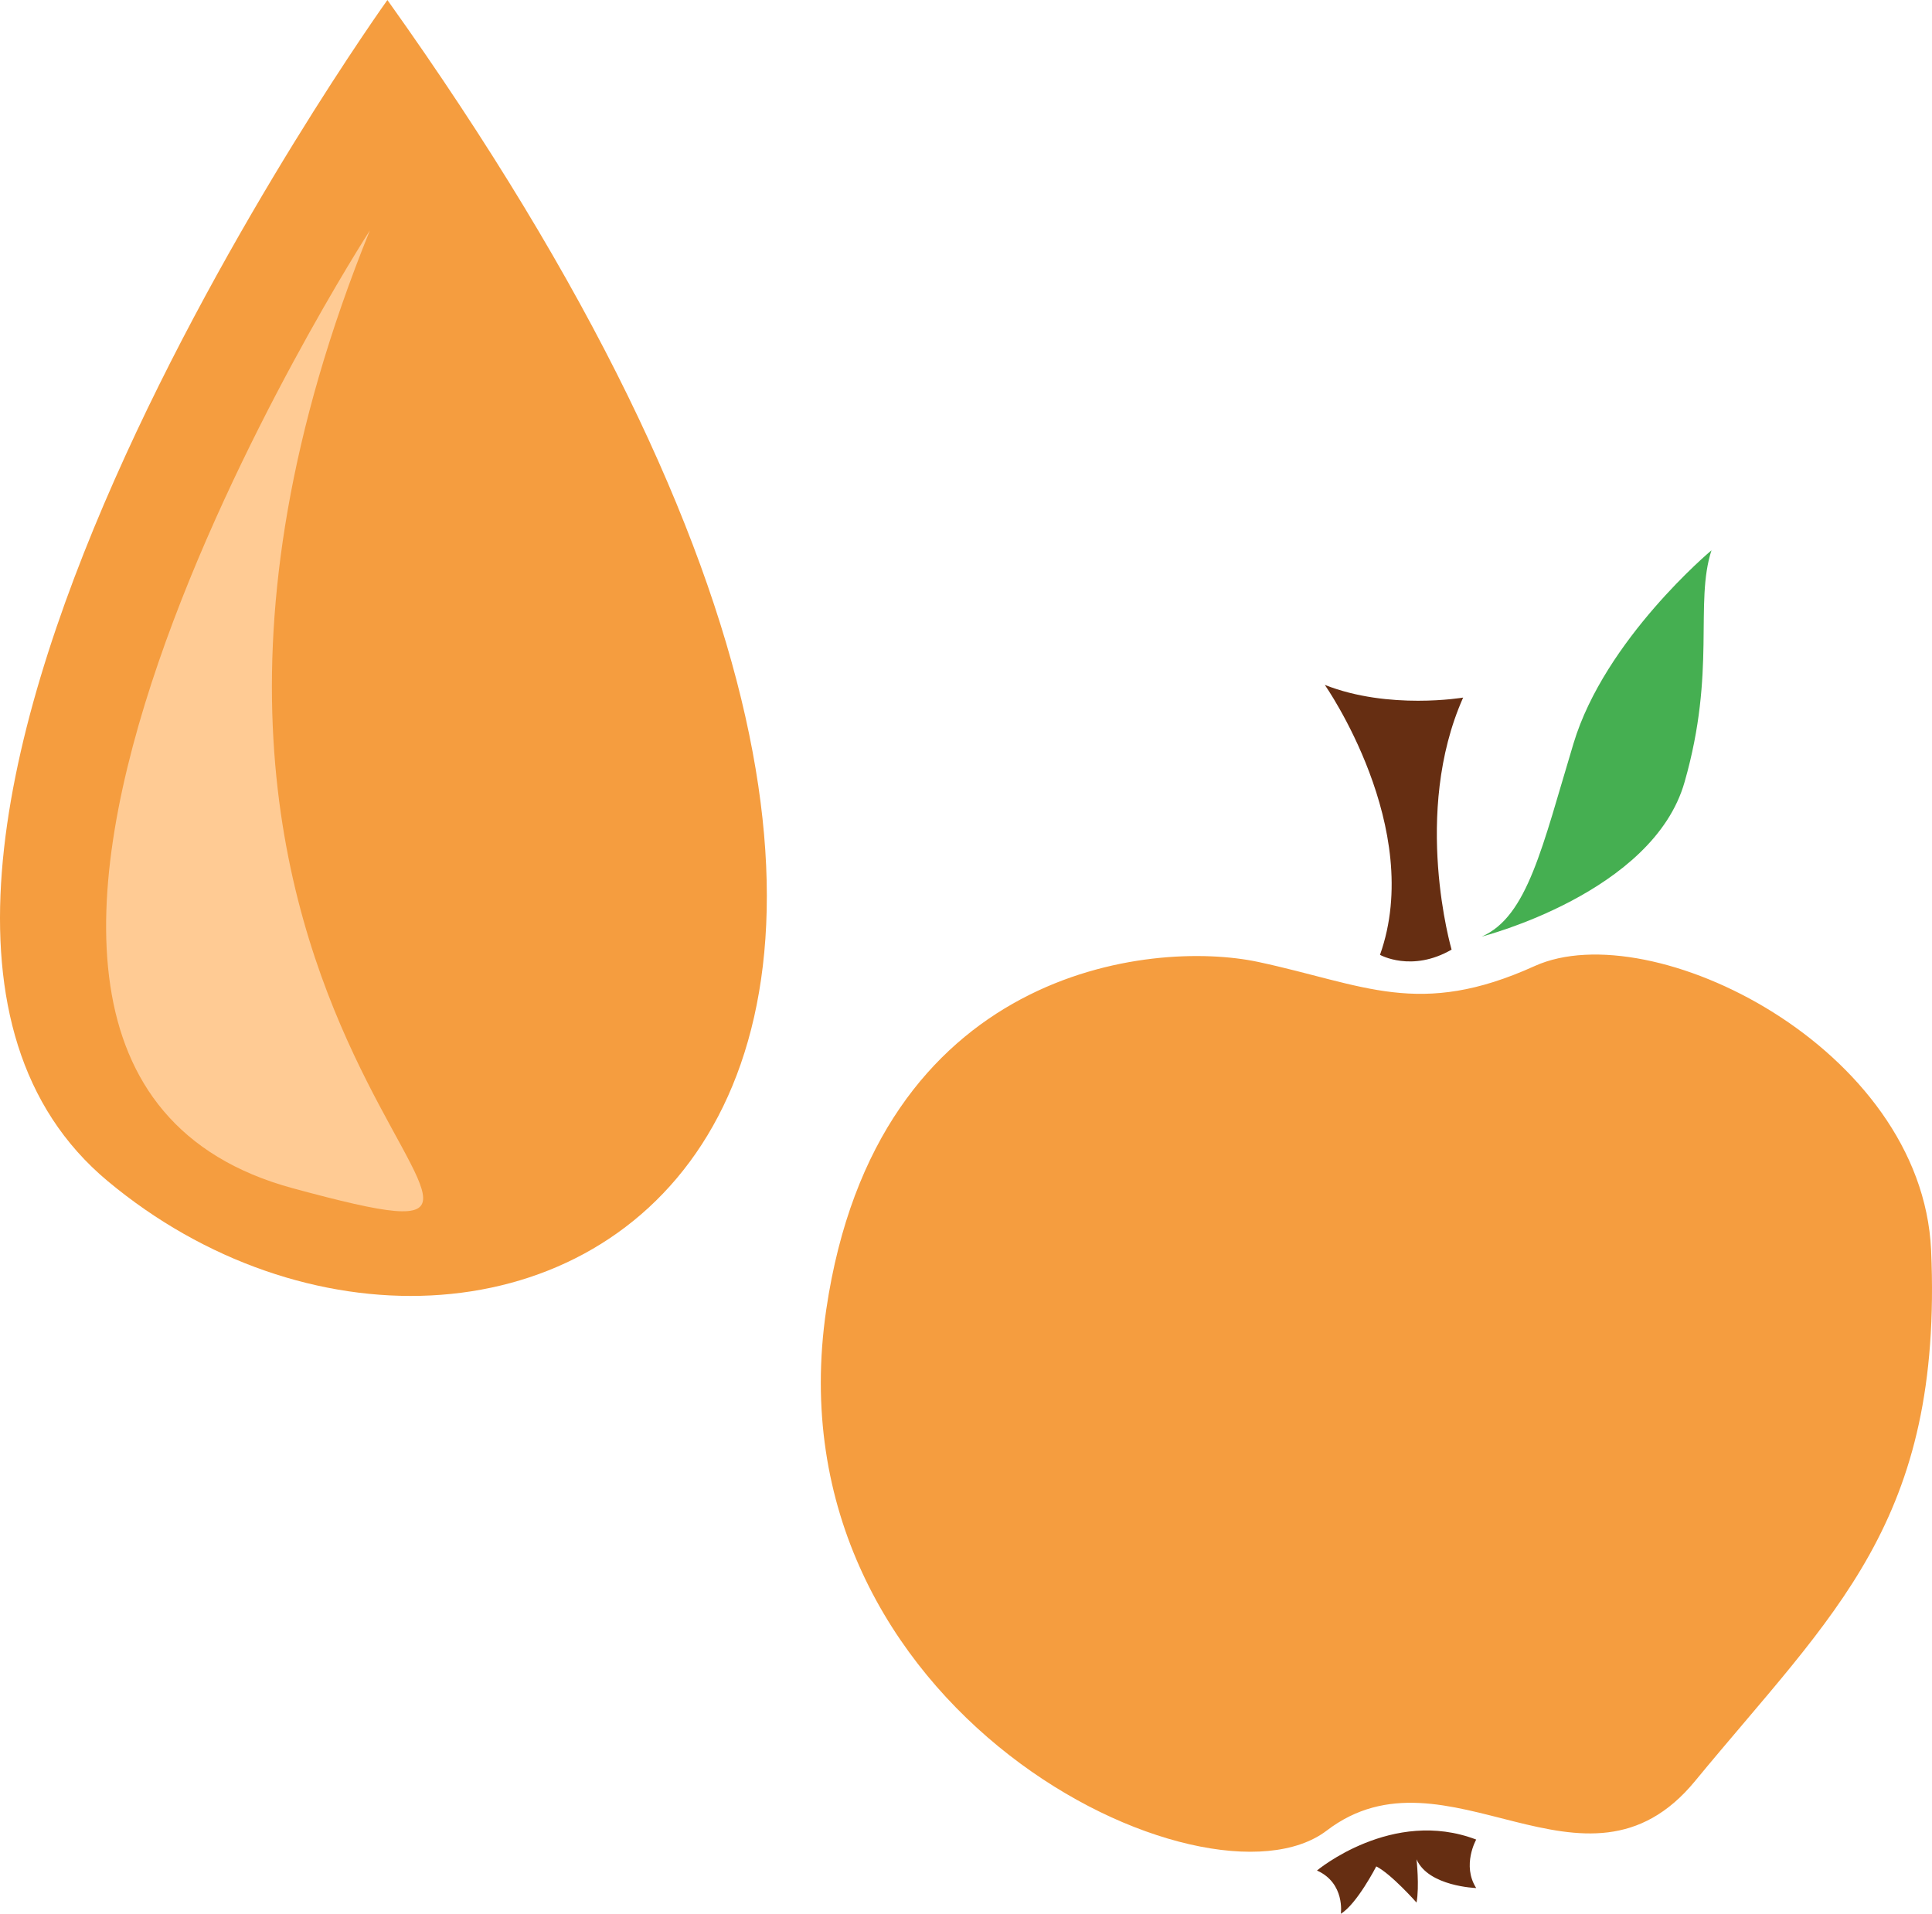 <?xml version="1.0" encoding="UTF-8" standalone="no"?>
<!-- Creator: CorelDRAW Home & Student X7 -->

<svg
   xmlns:dc="http://purl.org/dc/elements/1.1/"
   xmlns:cc="http://creativecommons.org/ns#"
   xmlns:rdf="http://www.w3.org/1999/02/22-rdf-syntax-ns#"
   xmlns:svg="http://www.w3.org/2000/svg"
   xmlns="http://www.w3.org/2000/svg"
   xmlns:sodipodi="http://sodipodi.sourceforge.net/DTD/sodipodi-0.dtd"
   xmlns:inkscape="http://www.inkscape.org/namespaces/inkscape"
   xml:space="preserve"
   width="51.813mm"
   height="51.33mm"
   version="1.1"
   style="clip-rule:evenodd;fill-rule:evenodd;image-rendering:optimizeQuality;shape-rendering:geometricPrecision;text-rendering:geometricPrecision"
   viewBox="0 0 5181.345 5133"
   id="svg23"
   sodipodi:docname="3820.svg"
   inkscape:version="0.92.4 (5da689c313, 2019-01-14)"><sodipodi:namedview
   pagecolor="#ffffff"
   bordercolor="#666666"
   borderopacity="1"
   objecttolerance="10"
   gridtolerance="10"
   guidetolerance="10"
   inkscape:pageopacity="0"
   inkscape:pageshadow="2"
   inkscape:window-width="640"
   inkscape:window-height="480"
   id="namedview25"
   showgrid="false"
   inkscape:zoom="0.2102413"
   inkscape:cx="100.45804"
   inkscape:cy="82.507085"
   inkscape:window-x="0"
   inkscape:window-y="0"
   inkscape:window-maximized="0"
   inkscape:current-layer="svg23" />
 <defs
   id="defs4">
  <style
   type="text/css"
   id="style2">
   <![CDATA[
    .fil2 {fill:#45AF51;fill-rule:nonzero}
    .fil1 {fill:#662E12;fill-rule:nonzero}
    .fil0 {fill:#F59D3F;fill-rule:nonzero}
    .fil3 {fill:#FFCB94;fill-rule:nonzero}
   ]]>
  </style>
 </defs>
 <g
   id="Vrstva_x0020_1"
   transform="translate(-7842.048,-11900)">
  <g
   id="_755080096">
   <path
   class="fil0"
   d="m 11216,14480 c -287,-61 -1023,17 -1158,932 -159,1079 1020,1643 1342,1398 322,-246 693,226 988,-133 372,-452 665,-694 633,-1424 -25,-544 -751,-903 -1063,-762 -311,141 -457,50 -742,-11 z"
   id="path7"
   inkscape:connector-curvature="0"
   style="fill:#f59d3f;fill-rule:nonzero" />
   <path
   class="fil1"
   d="m 11543,14461 c 0,0 85,48 192,-14 0,0 -107,-366 31,-676 0,0 -199,34 -371,-34 0,0 269,384 148,724 z"
   id="path9"
   inkscape:connector-curvature="0"
   style="fill:#662e12;fill-rule:nonzero" />
   <path
   class="fil2"
   d="m 11816,14412 c 0,0 460,-117 544,-415 85,-297 26,-479 72,-621 0,0 -286,239 -370,518 -84,278 -123,464 -246,518 z"
   id="path11"
   inkscape:connector-curvature="0"
   style="fill:#45af51;fill-rule:nonzero" />
   <path
   class="fil1"
   d="m 11374,16917 c 0,0 202,-169 427,-83 0,0 -39,69 0,130 0,0 -128,-4 -160,-77 0,0 8,73 0,116 0,0 -68,-77 -108,-97 0,0 -52,101 -95,127 0,0 12,-82 -64,-116 z"
   id="path13"
   inkscape:connector-curvature="0"
   style="fill:#662e12;fill-rule:nonzero" />
  </g>
 </g>
 <g
   id="Vrstva_x0020_1_0"
   transform="translate(-7842.048,-11900)">
  <path
   class="fil0"
   d="m 8881,11900 c 0,0 -1701,2375 -750,3168 1042,869 2956,-75 750,-3168 z"
   id="path18"
   inkscape:connector-curvature="0"
   style="fill:#f59d3f;fill-rule:nonzero" />
  <path
   class="fil3"
   d="m 8834,12518 c 0,0 -1443,2233 -207,2569 1048,284 -679,-382 207,-2569 z"
   id="path20"
   inkscape:connector-curvature="0"
   style="fill:#ffcb94;fill-rule:nonzero" />
 </g>
</svg>